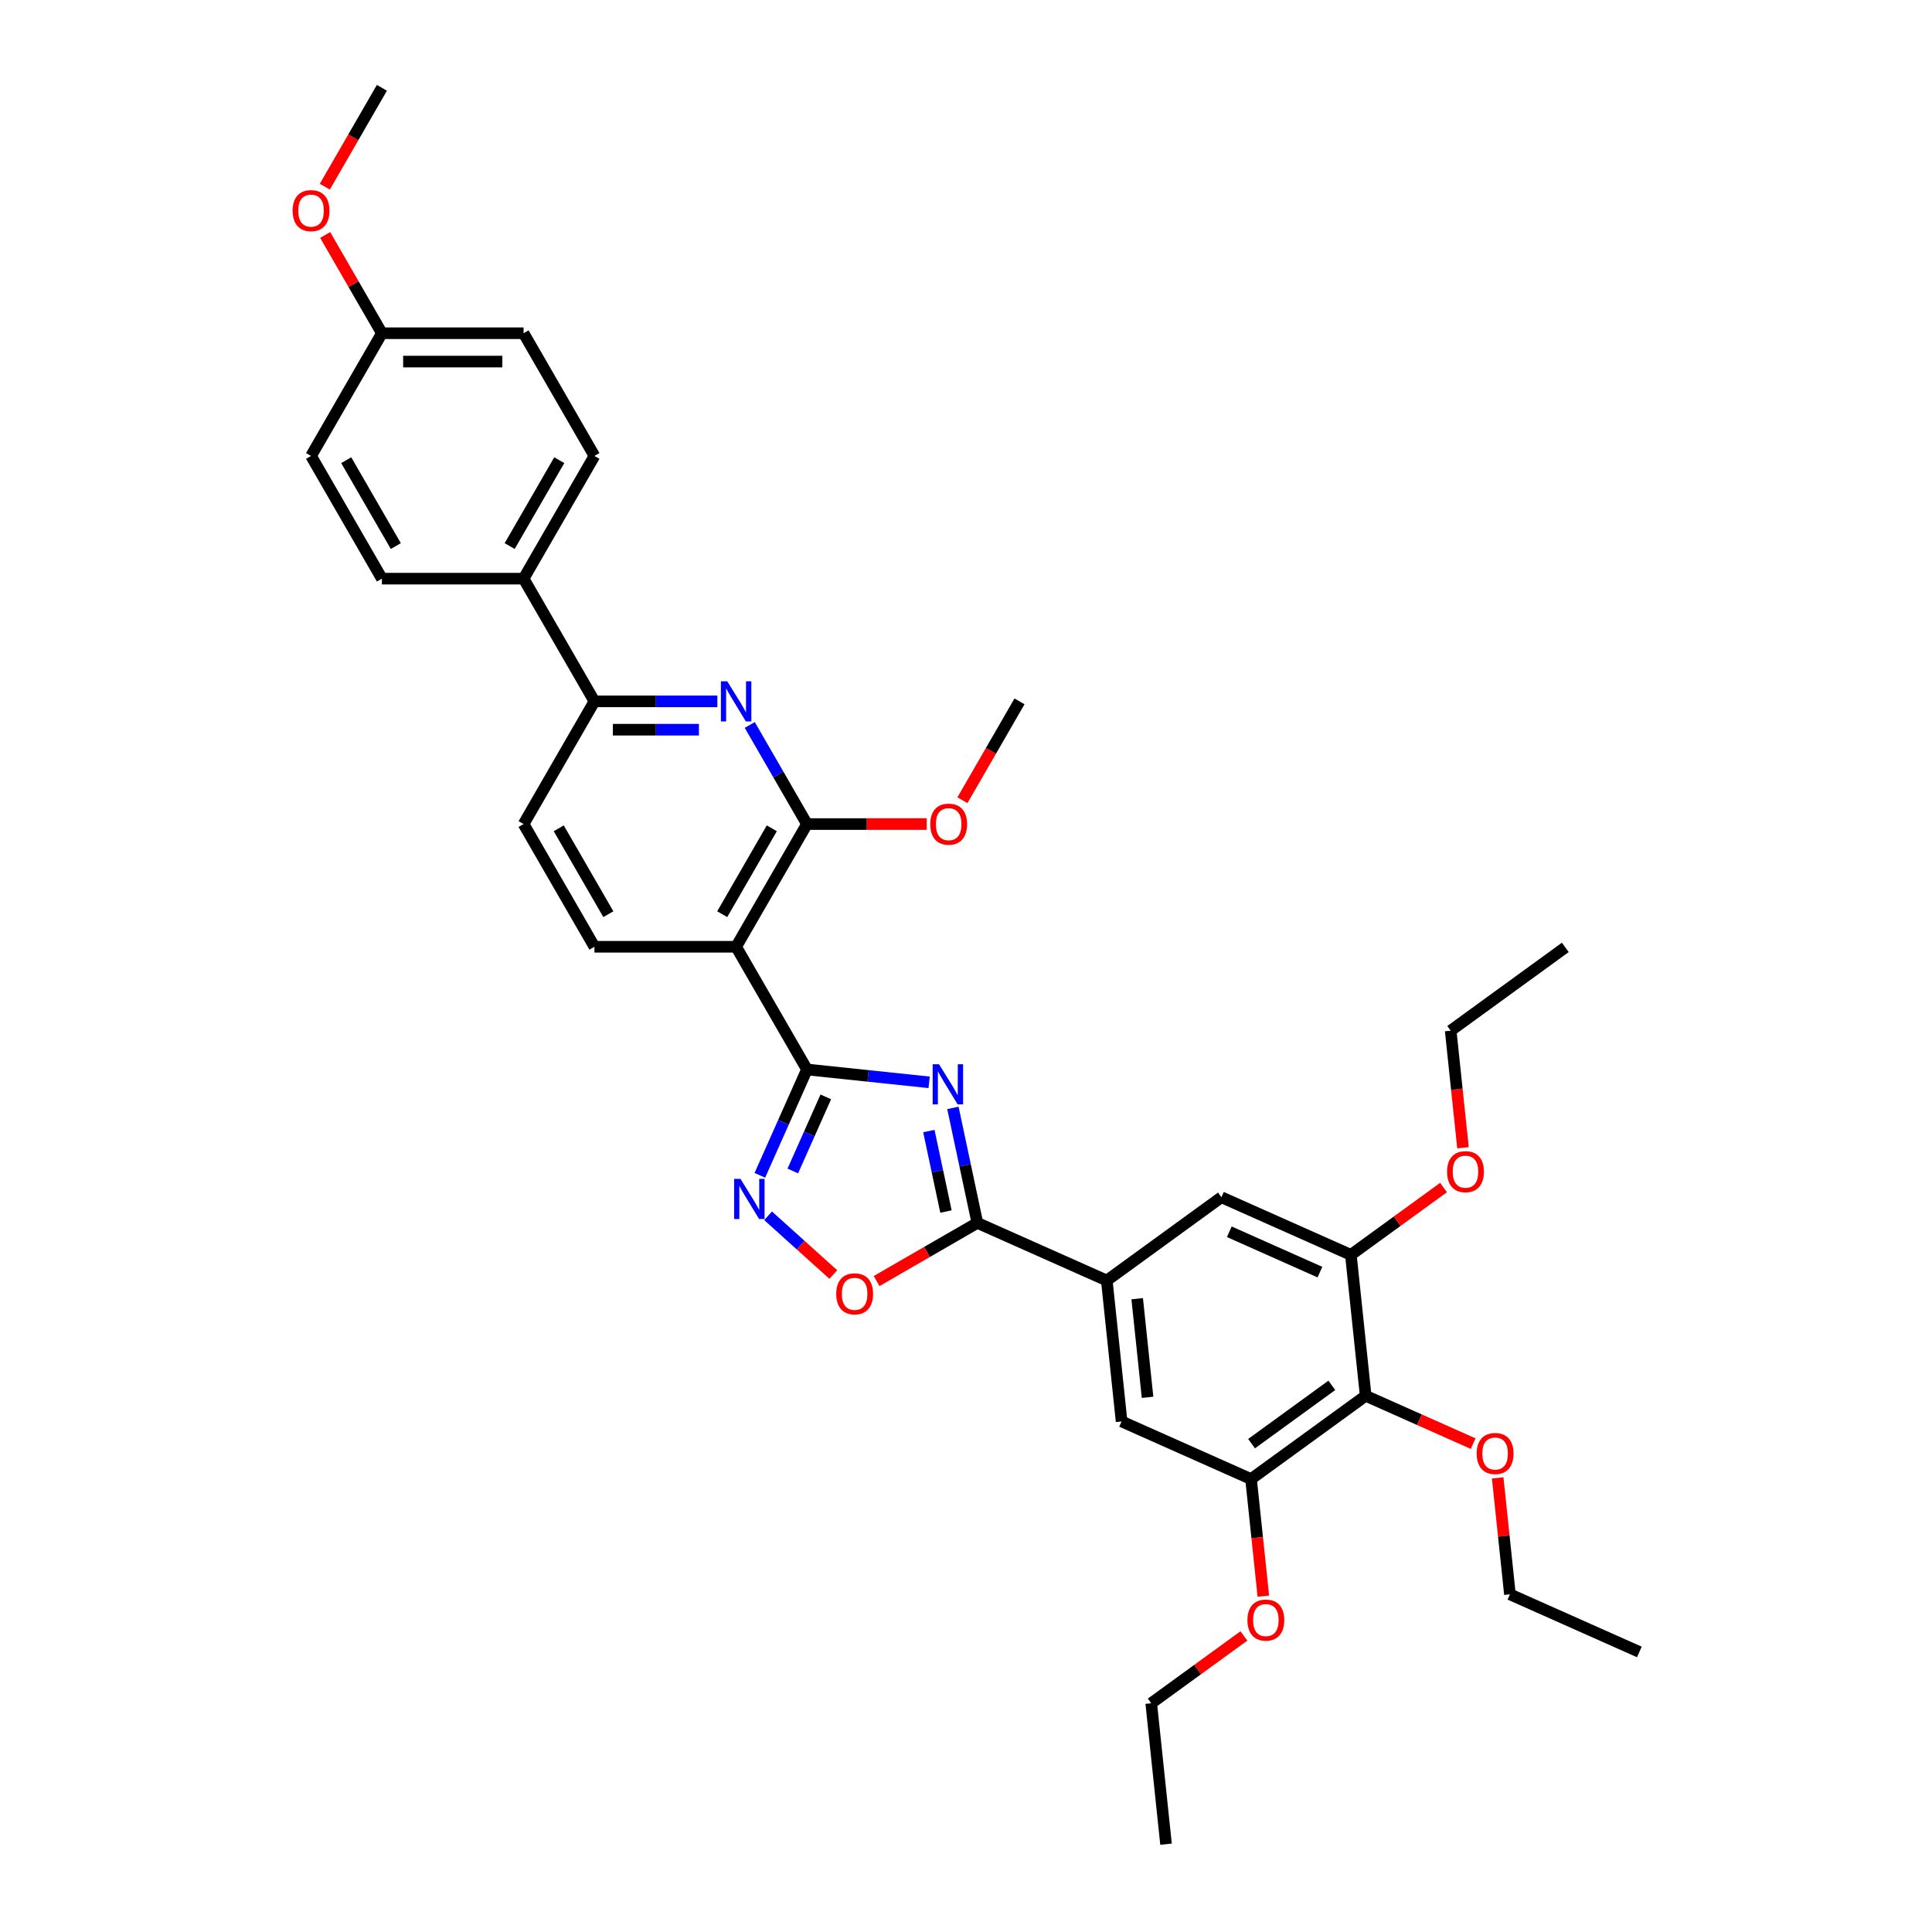<?xml version='1.0' encoding='iso-8859-1'?>
<svg version='1.1' baseProfile='full'
              xmlns='http://www.w3.org/2000/svg'
                      xmlns:rdkit='http://www.rdkit.org/xml'
                      xmlns:xlink='http://www.w3.org/1999/xlink'
                  xml:space='preserve'
width='1000px' height='1000px' viewBox='0 0 1000 1000'>
<!-- END OF HEADER -->
<rect style='opacity:1.0;fill:#FFFFFF;stroke:none' width='1000' height='1000' x='0' y='0'> </rect>
<path class='bond-0' d='M 480.915,560.209 L 449.302,556.886' style='fill:none;fill-rule:evenodd;stroke:#0000FF;stroke-width:6px;stroke-linecap:butt;stroke-linejoin:miter;stroke-opacity:1' />
<path class='bond-0' d='M 449.302,556.886 L 417.688,553.563' style='fill:none;fill-rule:evenodd;stroke:#000000;stroke-width:6px;stroke-linecap:butt;stroke-linejoin:miter;stroke-opacity:1' />
<path class='bond-1' d='M 493.223,573.448 L 499.548,603.207' style='fill:none;fill-rule:evenodd;stroke:#0000FF;stroke-width:6px;stroke-linecap:butt;stroke-linejoin:miter;stroke-opacity:1' />
<path class='bond-1' d='M 499.548,603.207 L 505.874,632.966' style='fill:none;fill-rule:evenodd;stroke:#000000;stroke-width:6px;stroke-linecap:butt;stroke-linejoin:miter;stroke-opacity:1' />
<path class='bond-1' d='M 480.773,585.425 L 485.201,606.256' style='fill:none;fill-rule:evenodd;stroke:#0000FF;stroke-width:6px;stroke-linecap:butt;stroke-linejoin:miter;stroke-opacity:1' />
<path class='bond-1' d='M 485.201,606.256 L 489.629,627.088' style='fill:none;fill-rule:evenodd;stroke:#000000;stroke-width:6px;stroke-linecap:butt;stroke-linejoin:miter;stroke-opacity:1' />
<path class='bond-2' d='M 417.688,553.563 L 381.019,490.05' style='fill:none;fill-rule:evenodd;stroke:#000000;stroke-width:6px;stroke-linecap:butt;stroke-linejoin:miter;stroke-opacity:1' />
<path class='bond-3' d='M 417.688,553.563 L 405.493,580.954' style='fill:none;fill-rule:evenodd;stroke:#000000;stroke-width:6px;stroke-linecap:butt;stroke-linejoin:miter;stroke-opacity:1' />
<path class='bond-3' d='M 405.493,580.954 L 393.298,608.344' style='fill:none;fill-rule:evenodd;stroke:#0000FF;stroke-width:6px;stroke-linecap:butt;stroke-linejoin:miter;stroke-opacity:1' />
<path class='bond-3' d='M 427.429,567.746 L 418.893,586.92' style='fill:none;fill-rule:evenodd;stroke:#000000;stroke-width:6px;stroke-linecap:butt;stroke-linejoin:miter;stroke-opacity:1' />
<path class='bond-3' d='M 418.893,586.92 L 410.357,606.093' style='fill:none;fill-rule:evenodd;stroke:#0000FF;stroke-width:6px;stroke-linecap:butt;stroke-linejoin:miter;stroke-opacity:1' />
<path class='bond-6' d='M 505.874,632.966 L 479.801,648.019' style='fill:none;fill-rule:evenodd;stroke:#000000;stroke-width:6px;stroke-linecap:butt;stroke-linejoin:miter;stroke-opacity:1' />
<path class='bond-6' d='M 479.801,648.019 L 453.728,663.073' style='fill:none;fill-rule:evenodd;stroke:#FF0000;stroke-width:6px;stroke-linecap:butt;stroke-linejoin:miter;stroke-opacity:1' />
<path class='bond-7' d='M 505.874,632.966 L 572.872,662.796' style='fill:none;fill-rule:evenodd;stroke:#000000;stroke-width:6px;stroke-linecap:butt;stroke-linejoin:miter;stroke-opacity:1' />
<path class='bond-4' d='M 381.019,490.05 L 417.688,426.536' style='fill:none;fill-rule:evenodd;stroke:#000000;stroke-width:6px;stroke-linecap:butt;stroke-linejoin:miter;stroke-opacity:1' />
<path class='bond-4' d='M 373.816,473.189 L 399.485,428.729' style='fill:none;fill-rule:evenodd;stroke:#000000;stroke-width:6px;stroke-linecap:butt;stroke-linejoin:miter;stroke-opacity:1' />
<path class='bond-14' d='M 381.019,490.05 L 307.679,490.05' style='fill:none;fill-rule:evenodd;stroke:#000000;stroke-width:6px;stroke-linecap:butt;stroke-linejoin:miter;stroke-opacity:1' />
<path class='bond-35' d='M 397.569,629.305 L 414.444,644.5' style='fill:none;fill-rule:evenodd;stroke:#0000FF;stroke-width:6px;stroke-linecap:butt;stroke-linejoin:miter;stroke-opacity:1' />
<path class='bond-35' d='M 414.444,644.5 L 431.319,659.694' style='fill:none;fill-rule:evenodd;stroke:#FF0000;stroke-width:6px;stroke-linecap:butt;stroke-linejoin:miter;stroke-opacity:1' />
<path class='bond-5' d='M 417.688,426.536 L 402.88,400.889' style='fill:none;fill-rule:evenodd;stroke:#000000;stroke-width:6px;stroke-linecap:butt;stroke-linejoin:miter;stroke-opacity:1' />
<path class='bond-5' d='M 402.88,400.889 L 388.073,375.241' style='fill:none;fill-rule:evenodd;stroke:#0000FF;stroke-width:6px;stroke-linecap:butt;stroke-linejoin:miter;stroke-opacity:1' />
<path class='bond-19' d='M 417.688,426.536 L 448.674,426.536' style='fill:none;fill-rule:evenodd;stroke:#000000;stroke-width:6px;stroke-linecap:butt;stroke-linejoin:miter;stroke-opacity:1' />
<path class='bond-19' d='M 448.674,426.536 L 479.66,426.536' style='fill:none;fill-rule:evenodd;stroke:#FF0000;stroke-width:6px;stroke-linecap:butt;stroke-linejoin:miter;stroke-opacity:1' />
<path class='bond-37' d='M 371.308,363.023 L 339.494,363.023' style='fill:none;fill-rule:evenodd;stroke:#0000FF;stroke-width:6px;stroke-linecap:butt;stroke-linejoin:miter;stroke-opacity:1' />
<path class='bond-37' d='M 339.494,363.023 L 307.679,363.023' style='fill:none;fill-rule:evenodd;stroke:#000000;stroke-width:6px;stroke-linecap:butt;stroke-linejoin:miter;stroke-opacity:1' />
<path class='bond-37' d='M 361.764,377.69 L 339.494,377.69' style='fill:none;fill-rule:evenodd;stroke:#0000FF;stroke-width:6px;stroke-linecap:butt;stroke-linejoin:miter;stroke-opacity:1' />
<path class='bond-37' d='M 339.494,377.69 L 317.224,377.69' style='fill:none;fill-rule:evenodd;stroke:#000000;stroke-width:6px;stroke-linecap:butt;stroke-linejoin:miter;stroke-opacity:1' />
<path class='bond-12' d='M 572.872,662.796 L 632.205,619.688' style='fill:none;fill-rule:evenodd;stroke:#000000;stroke-width:6px;stroke-linecap:butt;stroke-linejoin:miter;stroke-opacity:1' />
<path class='bond-13' d='M 572.872,662.796 L 580.538,735.733' style='fill:none;fill-rule:evenodd;stroke:#000000;stroke-width:6px;stroke-linecap:butt;stroke-linejoin:miter;stroke-opacity:1' />
<path class='bond-13' d='M 588.61,672.203 L 593.976,723.259' style='fill:none;fill-rule:evenodd;stroke:#000000;stroke-width:6px;stroke-linecap:butt;stroke-linejoin:miter;stroke-opacity:1' />
<path class='bond-8' d='M 706.87,722.455 L 647.537,765.563' style='fill:none;fill-rule:evenodd;stroke:#000000;stroke-width:6px;stroke-linecap:butt;stroke-linejoin:miter;stroke-opacity:1' />
<path class='bond-8' d='M 689.348,717.055 L 647.815,747.23' style='fill:none;fill-rule:evenodd;stroke:#000000;stroke-width:6px;stroke-linecap:butt;stroke-linejoin:miter;stroke-opacity:1' />
<path class='bond-20' d='M 706.87,722.455 L 734.685,734.839' style='fill:none;fill-rule:evenodd;stroke:#000000;stroke-width:6px;stroke-linecap:butt;stroke-linejoin:miter;stroke-opacity:1' />
<path class='bond-20' d='M 734.685,734.839 L 762.501,747.224' style='fill:none;fill-rule:evenodd;stroke:#FF0000;stroke-width:6px;stroke-linecap:butt;stroke-linejoin:miter;stroke-opacity:1' />
<path class='bond-36' d='M 706.87,722.455 L 699.204,649.518' style='fill:none;fill-rule:evenodd;stroke:#000000;stroke-width:6px;stroke-linecap:butt;stroke-linejoin:miter;stroke-opacity:1' />
<path class='bond-9' d='M 699.204,649.518 L 632.205,619.688' style='fill:none;fill-rule:evenodd;stroke:#000000;stroke-width:6px;stroke-linecap:butt;stroke-linejoin:miter;stroke-opacity:1' />
<path class='bond-9' d='M 683.188,658.443 L 636.289,637.562' style='fill:none;fill-rule:evenodd;stroke:#000000;stroke-width:6px;stroke-linecap:butt;stroke-linejoin:miter;stroke-opacity:1' />
<path class='bond-21' d='M 699.204,649.518 L 723.186,632.093' style='fill:none;fill-rule:evenodd;stroke:#000000;stroke-width:6px;stroke-linecap:butt;stroke-linejoin:miter;stroke-opacity:1' />
<path class='bond-21' d='M 723.186,632.093 L 747.169,614.669' style='fill:none;fill-rule:evenodd;stroke:#FF0000;stroke-width:6px;stroke-linecap:butt;stroke-linejoin:miter;stroke-opacity:1' />
<path class='bond-10' d='M 647.537,765.563 L 580.538,735.733' style='fill:none;fill-rule:evenodd;stroke:#000000;stroke-width:6px;stroke-linecap:butt;stroke-linejoin:miter;stroke-opacity:1' />
<path class='bond-22' d='M 647.537,765.563 L 650.722,795.864' style='fill:none;fill-rule:evenodd;stroke:#000000;stroke-width:6px;stroke-linecap:butt;stroke-linejoin:miter;stroke-opacity:1' />
<path class='bond-22' d='M 650.722,795.864 L 653.907,826.165' style='fill:none;fill-rule:evenodd;stroke:#FF0000;stroke-width:6px;stroke-linecap:butt;stroke-linejoin:miter;stroke-opacity:1' />
<path class='bond-11' d='M 307.679,363.023 L 271.01,426.536' style='fill:none;fill-rule:evenodd;stroke:#000000;stroke-width:6px;stroke-linecap:butt;stroke-linejoin:miter;stroke-opacity:1' />
<path class='bond-15' d='M 307.679,363.023 L 271.01,299.509' style='fill:none;fill-rule:evenodd;stroke:#000000;stroke-width:6px;stroke-linecap:butt;stroke-linejoin:miter;stroke-opacity:1' />
<path class='bond-16' d='M 307.679,490.05 L 271.01,426.536' style='fill:none;fill-rule:evenodd;stroke:#000000;stroke-width:6px;stroke-linecap:butt;stroke-linejoin:miter;stroke-opacity:1' />
<path class='bond-16' d='M 314.882,473.189 L 289.213,428.729' style='fill:none;fill-rule:evenodd;stroke:#000000;stroke-width:6px;stroke-linecap:butt;stroke-linejoin:miter;stroke-opacity:1' />
<path class='bond-17' d='M 271.01,299.509 L 307.679,235.995' style='fill:none;fill-rule:evenodd;stroke:#000000;stroke-width:6px;stroke-linecap:butt;stroke-linejoin:miter;stroke-opacity:1' />
<path class='bond-17' d='M 263.807,282.648 L 289.476,238.188' style='fill:none;fill-rule:evenodd;stroke:#000000;stroke-width:6px;stroke-linecap:butt;stroke-linejoin:miter;stroke-opacity:1' />
<path class='bond-18' d='M 271.01,299.509 L 197.671,299.509' style='fill:none;fill-rule:evenodd;stroke:#000000;stroke-width:6px;stroke-linecap:butt;stroke-linejoin:miter;stroke-opacity:1' />
<path class='bond-24' d='M 307.679,235.995 L 271.01,172.482' style='fill:none;fill-rule:evenodd;stroke:#000000;stroke-width:6px;stroke-linecap:butt;stroke-linejoin:miter;stroke-opacity:1' />
<path class='bond-25' d='M 197.671,299.509 L 161.001,235.995' style='fill:none;fill-rule:evenodd;stroke:#000000;stroke-width:6px;stroke-linecap:butt;stroke-linejoin:miter;stroke-opacity:1' />
<path class='bond-25' d='M 204.873,282.648 L 179.204,238.188' style='fill:none;fill-rule:evenodd;stroke:#000000;stroke-width:6px;stroke-linecap:butt;stroke-linejoin:miter;stroke-opacity:1' />
<path class='bond-30' d='M 498.149,414.201 L 512.923,388.612' style='fill:none;fill-rule:evenodd;stroke:#FF0000;stroke-width:6px;stroke-linecap:butt;stroke-linejoin:miter;stroke-opacity:1' />
<path class='bond-30' d='M 512.923,388.612 L 527.697,363.023' style='fill:none;fill-rule:evenodd;stroke:#000000;stroke-width:6px;stroke-linecap:butt;stroke-linejoin:miter;stroke-opacity:1' />
<path class='bond-27' d='M 775.199,764.943 L 778.367,795.083' style='fill:none;fill-rule:evenodd;stroke:#FF0000;stroke-width:6px;stroke-linecap:butt;stroke-linejoin:miter;stroke-opacity:1' />
<path class='bond-27' d='M 778.367,795.083 L 781.534,825.222' style='fill:none;fill-rule:evenodd;stroke:#000000;stroke-width:6px;stroke-linecap:butt;stroke-linejoin:miter;stroke-opacity:1' />
<path class='bond-28' d='M 757.24,594.074 L 754.055,563.774' style='fill:none;fill-rule:evenodd;stroke:#FF0000;stroke-width:6px;stroke-linecap:butt;stroke-linejoin:miter;stroke-opacity:1' />
<path class='bond-28' d='M 754.055,563.774 L 750.87,533.473' style='fill:none;fill-rule:evenodd;stroke:#000000;stroke-width:6px;stroke-linecap:butt;stroke-linejoin:miter;stroke-opacity:1' />
<path class='bond-29' d='M 643.836,846.759 L 619.853,864.184' style='fill:none;fill-rule:evenodd;stroke:#FF0000;stroke-width:6px;stroke-linecap:butt;stroke-linejoin:miter;stroke-opacity:1' />
<path class='bond-29' d='M 619.853,864.184 L 595.87,881.608' style='fill:none;fill-rule:evenodd;stroke:#000000;stroke-width:6px;stroke-linecap:butt;stroke-linejoin:miter;stroke-opacity:1' />
<path class='bond-23' d='M 197.671,172.482 L 161.001,235.995' style='fill:none;fill-rule:evenodd;stroke:#000000;stroke-width:6px;stroke-linecap:butt;stroke-linejoin:miter;stroke-opacity:1' />
<path class='bond-26' d='M 197.671,172.482 L 182.99,147.054' style='fill:none;fill-rule:evenodd;stroke:#000000;stroke-width:6px;stroke-linecap:butt;stroke-linejoin:miter;stroke-opacity:1' />
<path class='bond-26' d='M 182.99,147.054 L 168.309,121.626' style='fill:none;fill-rule:evenodd;stroke:#FF0000;stroke-width:6px;stroke-linecap:butt;stroke-linejoin:miter;stroke-opacity:1' />
<path class='bond-38' d='M 197.671,172.482 L 271.01,172.482' style='fill:none;fill-rule:evenodd;stroke:#000000;stroke-width:6px;stroke-linecap:butt;stroke-linejoin:miter;stroke-opacity:1' />
<path class='bond-38' d='M 208.671,187.15 L 260.009,187.15' style='fill:none;fill-rule:evenodd;stroke:#000000;stroke-width:6px;stroke-linecap:butt;stroke-linejoin:miter;stroke-opacity:1' />
<path class='bond-31' d='M 168.123,96.632 L 182.897,71.043' style='fill:none;fill-rule:evenodd;stroke:#FF0000;stroke-width:6px;stroke-linecap:butt;stroke-linejoin:miter;stroke-opacity:1' />
<path class='bond-31' d='M 182.897,71.043 L 197.671,45.455' style='fill:none;fill-rule:evenodd;stroke:#000000;stroke-width:6px;stroke-linecap:butt;stroke-linejoin:miter;stroke-opacity:1' />
<path class='bond-32' d='M 781.534,825.222 L 848.533,855.052' style='fill:none;fill-rule:evenodd;stroke:#000000;stroke-width:6px;stroke-linecap:butt;stroke-linejoin:miter;stroke-opacity:1' />
<path class='bond-34' d='M 750.87,533.473 L 810.203,490.365' style='fill:none;fill-rule:evenodd;stroke:#000000;stroke-width:6px;stroke-linecap:butt;stroke-linejoin:miter;stroke-opacity:1' />
<path class='bond-33' d='M 595.87,881.608 L 603.536,954.545' style='fill:none;fill-rule:evenodd;stroke:#000000;stroke-width:6px;stroke-linecap:butt;stroke-linejoin:miter;stroke-opacity:1' />
<path  class='atom-0' d='M 486.035 550.845
L 492.84 561.845
Q 493.515 562.931, 494.601 564.896
Q 495.686 566.862, 495.745 566.979
L 495.745 550.845
L 498.502 550.845
L 498.502 571.614
L 495.657 571.614
L 488.352 559.587
Q 487.501 558.179, 486.592 556.565
Q 485.712 554.952, 485.448 554.453
L 485.448 571.614
L 482.749 571.614
L 482.749 550.845
L 486.035 550.845
' fill='#0000FF'/>
<path  class='atom-4' d='M 383.267 610.177
L 390.073 621.178
Q 390.748 622.264, 391.833 624.229
Q 392.919 626.195, 392.977 626.312
L 392.977 610.177
L 395.735 610.177
L 395.735 630.947
L 392.889 630.947
L 385.585 618.919
Q 384.734 617.511, 383.825 615.898
Q 382.945 614.284, 382.681 613.786
L 382.681 630.947
L 379.982 630.947
L 379.982 610.177
L 383.267 610.177
' fill='#0000FF'/>
<path  class='atom-6' d='M 376.428 352.638
L 383.233 363.639
Q 383.908 364.724, 384.994 366.69
Q 386.079 368.655, 386.138 368.772
L 386.138 352.638
L 388.895 352.638
L 388.895 373.407
L 386.05 373.407
L 378.745 361.38
Q 377.894 359.972, 376.985 358.358
Q 376.105 356.745, 375.841 356.246
L 375.841 373.407
L 373.142 373.407
L 373.142 352.638
L 376.428 352.638
' fill='#0000FF'/>
<path  class='atom-7' d='M 432.826 669.694
Q 432.826 664.707, 435.29 661.92
Q 437.754 659.133, 442.36 659.133
Q 446.966 659.133, 449.43 661.92
Q 451.894 664.707, 451.894 669.694
Q 451.894 674.74, 449.401 677.615
Q 446.907 680.46, 442.36 680.46
Q 437.784 680.46, 435.29 677.615
Q 432.826 674.769, 432.826 669.694
M 442.36 678.114
Q 445.528 678.114, 447.23 676.001
Q 448.961 673.86, 448.961 669.694
Q 448.961 665.617, 447.23 663.563
Q 445.528 661.48, 442.36 661.48
Q 439.192 661.48, 437.461 663.534
Q 435.76 665.587, 435.76 669.694
Q 435.76 673.889, 437.461 676.001
Q 439.192 678.114, 442.36 678.114
' fill='#FF0000'/>
<path  class='atom-20' d='M 481.493 426.595
Q 481.493 421.608, 483.957 418.821
Q 486.422 416.034, 491.027 416.034
Q 495.633 416.034, 498.097 418.821
Q 500.561 421.608, 500.561 426.595
Q 500.561 431.641, 498.068 434.515
Q 495.574 437.361, 491.027 437.361
Q 486.451 437.361, 483.957 434.515
Q 481.493 431.67, 481.493 426.595
M 491.027 435.014
Q 494.196 435.014, 495.897 432.902
Q 497.628 430.761, 497.628 426.595
Q 497.628 422.517, 495.897 420.464
Q 494.196 418.381, 491.027 418.381
Q 487.859 418.381, 486.128 420.434
Q 484.427 422.488, 484.427 426.595
Q 484.427 430.79, 486.128 432.902
Q 487.859 435.014, 491.027 435.014
' fill='#FF0000'/>
<path  class='atom-21' d='M 764.334 752.344
Q 764.334 747.357, 766.799 744.57
Q 769.263 741.783, 773.868 741.783
Q 778.474 741.783, 780.938 744.57
Q 783.403 747.357, 783.403 752.344
Q 783.403 757.389, 780.909 760.264
Q 778.415 763.11, 773.868 763.11
Q 769.292 763.11, 766.799 760.264
Q 764.334 757.419, 764.334 752.344
M 773.868 760.763
Q 777.037 760.763, 778.738 758.651
Q 780.469 756.509, 780.469 752.344
Q 780.469 748.266, 778.738 746.212
Q 777.037 744.13, 773.868 744.13
Q 770.7 744.13, 768.969 746.183
Q 767.268 748.237, 767.268 752.344
Q 767.268 756.539, 768.969 758.651
Q 770.7 760.763, 773.868 760.763
' fill='#FF0000'/>
<path  class='atom-22' d='M 749.002 606.469
Q 749.002 601.482, 751.466 598.695
Q 753.931 595.908, 758.536 595.908
Q 763.142 595.908, 765.606 598.695
Q 768.07 601.482, 768.07 606.469
Q 768.07 611.514, 765.577 614.389
Q 763.083 617.235, 758.536 617.235
Q 753.96 617.235, 751.466 614.389
Q 749.002 611.544, 749.002 606.469
M 758.536 614.888
Q 761.705 614.888, 763.406 612.776
Q 765.137 610.634, 765.137 606.469
Q 765.137 602.391, 763.406 600.338
Q 761.705 598.255, 758.536 598.255
Q 755.368 598.255, 753.637 600.308
Q 751.936 602.362, 751.936 606.469
Q 751.936 610.664, 753.637 612.776
Q 755.368 614.888, 758.536 614.888
' fill='#FF0000'/>
<path  class='atom-23' d='M 645.669 838.559
Q 645.669 833.572, 648.133 830.785
Q 650.597 827.998, 655.203 827.998
Q 659.809 827.998, 662.273 830.785
Q 664.737 833.572, 664.737 838.559
Q 664.737 843.605, 662.244 846.48
Q 659.75 849.325, 655.203 849.325
Q 650.627 849.325, 648.133 846.48
Q 645.669 843.634, 645.669 838.559
M 655.203 846.978
Q 658.371 846.978, 660.073 844.866
Q 661.804 842.725, 661.804 838.559
Q 661.804 834.481, 660.073 832.428
Q 658.371 830.345, 655.203 830.345
Q 652.035 830.345, 650.304 832.399
Q 648.603 834.452, 648.603 838.559
Q 648.603 842.754, 650.304 844.866
Q 652.035 846.978, 655.203 846.978
' fill='#FF0000'/>
<path  class='atom-27' d='M 151.467 109.027
Q 151.467 104.04, 153.931 101.253
Q 156.395 98.466, 161.001 98.466
Q 165.607 98.466, 168.071 101.253
Q 170.535 104.04, 170.535 109.027
Q 170.535 114.073, 168.042 116.947
Q 165.548 119.793, 161.001 119.793
Q 156.425 119.793, 153.931 116.947
Q 151.467 114.102, 151.467 109.027
M 161.001 117.446
Q 164.169 117.446, 165.871 115.334
Q 167.601 113.192, 167.601 109.027
Q 167.601 104.949, 165.871 102.896
Q 164.169 100.813, 161.001 100.813
Q 157.833 100.813, 156.102 102.866
Q 154.4 104.92, 154.4 109.027
Q 154.4 113.222, 156.102 115.334
Q 157.833 117.446, 161.001 117.446
' fill='#FF0000'/>
</svg>
